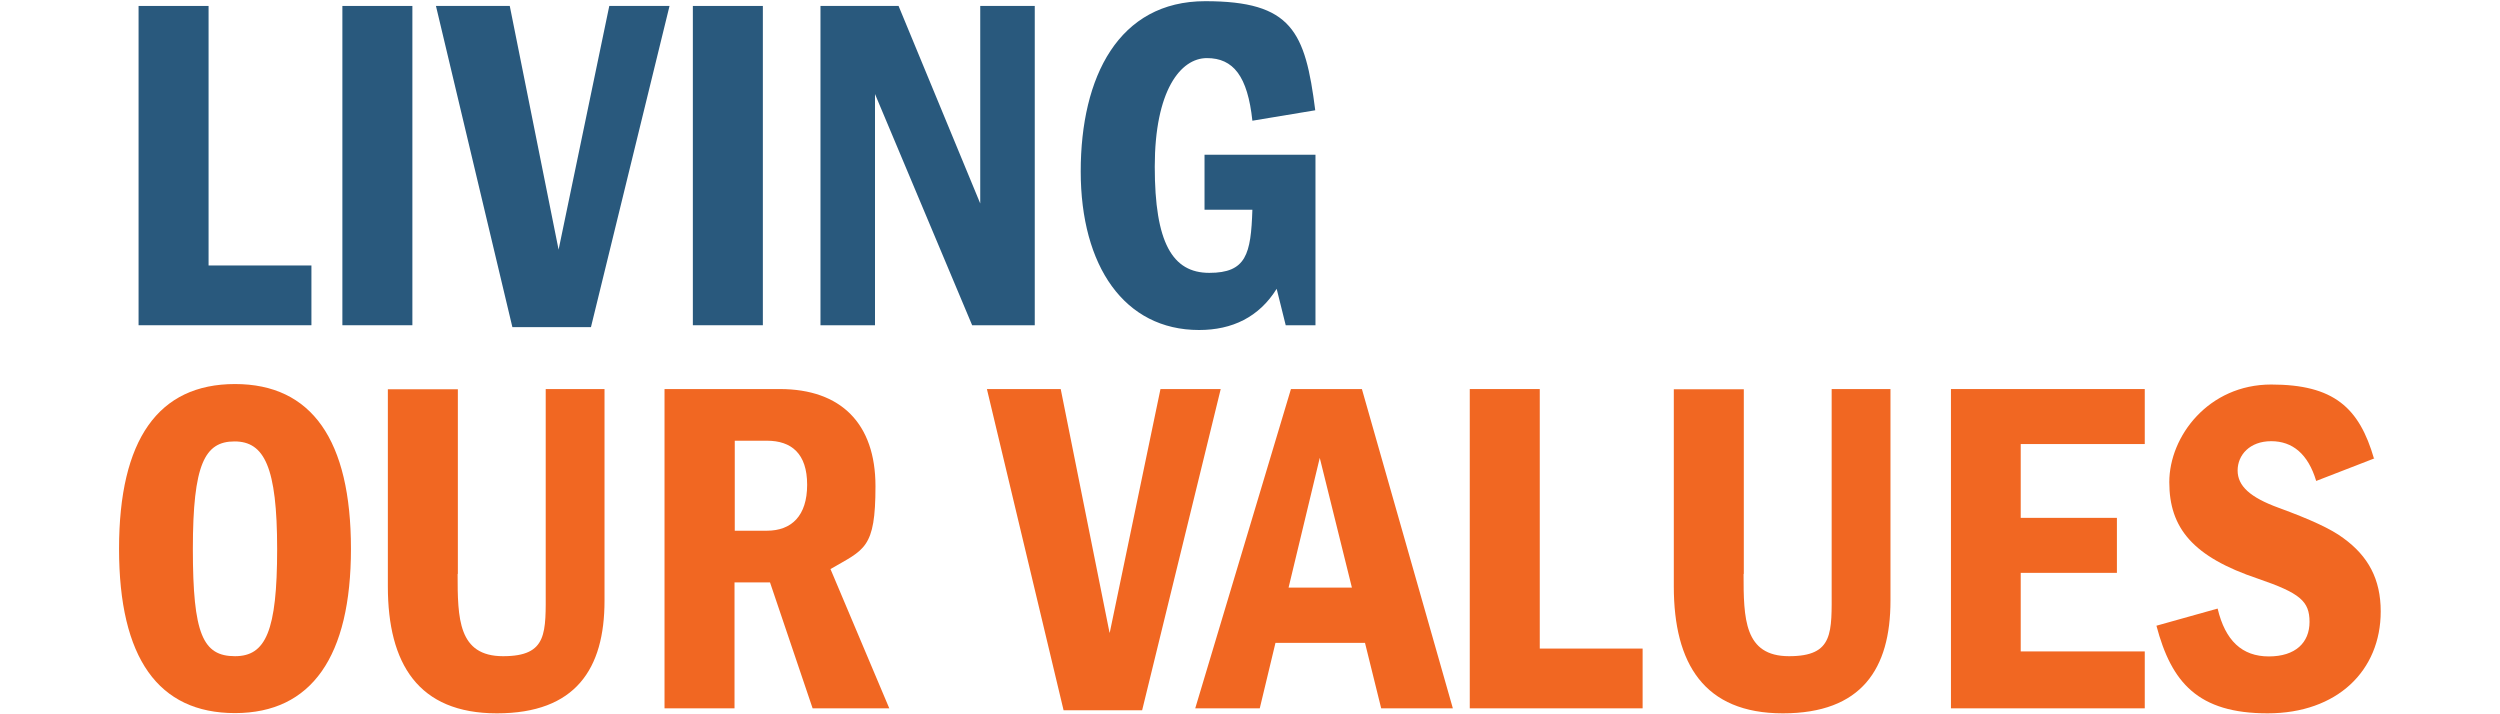 <?xml version="1.0" encoding="UTF-8"?>
<svg id="Reusable_Shopping_Bag" data-name="Reusable Shopping Bag" xmlns="http://www.w3.org/2000/svg" width="1050" height="300" version="1.1" viewBox="0 0 1050 300">
  <defs>
    <style>
      .cls-1 {
        fill: #f16722;
      }

      .cls-1, .cls-2 {
        stroke-width: 0px;
      }

      .cls-2 {
        fill: #29597d;
      }
    </style>
  </defs>
  <path class="cls-2" d="M87.6,111.5h43.2v25.1H58.2V2.5h29.4v109Z"/>
  <path class="cls-2" d="M173.2,136.6h-29.4V2.5h29.4v134.1Z"/>
  <path class="cls-2" d="M234.6,104.9L255.9,2.5h25.3l-33,134.9h-33L183.1,2.5h31l20.5,102.3Z"/>
  <path class="cls-2" d="M320.4,136.6h-29.4V2.5h29.4v134.1Z"/>
  <path class="cls-2" d="M411.7,85.8V2.5h22.9v134.1h-26.3l-40.8-97.1v97.1h-22.9V2.5h32.8l34.4,83.2Z"/>
  <path class="cls-2" d="M552.5,46.3l-26.5,4.4c-2-18.7-8-26.3-19.1-26.3s-21.9,13.7-21.9,45.6,7.4,44.6,22.9,44.6,17.5-7.8,18.1-26.5h-20.1v-23.1h46.6v71.6h-12.5l-3.8-15.3c-7.4,11.9-18.7,17.3-32.6,17.3-31.4,0-49.7-26.9-49.7-66.6S469.8.5,506.2.5s42,12.7,46.2,45.8Z"/>
  <path class="cls-1" d="M147.4,230.5c0,45.2-16.5,69-48.7,69s-48.7-23.1-48.7-69,16.5-69.2,48.7-69.2,48.7,23.5,48.7,69.2ZM98.7,275.6c12.9,0,17.7-10.5,17.7-45s-5.4-45.2-17.9-45.2-17.5,9.5-17.5,45.2,4.2,45,17.7,45Z"/>
  <path class="cls-1" d="M192.2,241c0,18.7.2,34.6,19.1,34.6s17.9-9.9,17.9-28.4v-83.8h24.7v88.9c0,28.6-12.1,47.3-45.2,47.3s-45.8-20.9-45.8-53.3v-82.8h29.4v77.6Z"/>
  <path class="cls-1" d="M327.5,163.4c25.7,0,40.2,14.5,40.2,40.8s-4.6,26.5-18.9,34.8l24.7,58.5h-32.2l-17.9-52.9h-14.9v52.9h-29.4v-134.1h48.3ZM322.1,222.9c10.3,0,16.9-6.2,16.9-19.3s-6.6-18.5-16.9-18.5h-13.5v37.8h13.5Z"/>
  <path class="cls-1" d="M466.1,265.7l21.3-102.3h25.3l-33,134.9h-33l-32.2-134.9h31l20.5,102.3Z"/>
  <path class="cls-1" d="M610.1,297.5h-30l-6.8-27.5h-37.6l-6.6,27.5h-27.1l40.2-134.1h29.8l38.2,134.1ZM567.8,246.8l-13.5-54.5-13.1,54.5h26.5Z"/>
  <path class="cls-1" d="M646.7,272.4h43.2v25.1h-72.6v-134.1h29.4v109Z"/>
  <path class="cls-1" d="M732.3,241c0,18.7.2,34.6,19.1,34.6s17.9-9.9,17.9-28.4v-83.8h24.7v88.9c0,28.6-12.1,47.3-45.2,47.3s-45.8-20.9-45.8-53.3v-82.8h29.4v77.6Z"/>
  <path class="cls-1" d="M900.8,186.5h-52.1v31h40.4v23.1h-40.4v33h52.1v23.9h-81.4v-134.1h81.4v23.1Z"/>
  <path class="cls-1" d="M997.3,192.5l-24.5,9.5c-3.4-11.3-9.9-16.7-18.9-16.7s-14.1,5.8-14.1,12.3,5.2,11.3,17.3,15.7c13.1,4.8,21.9,8.8,27.1,12.7,10.5,7.6,15.7,17.3,15.7,30.8,0,24.9-18.3,42.8-47.5,42.8s-40.4-12.9-46.7-36.8l25.7-7.2c3.2,13.5,10.3,20.1,21.5,20.1s17.1-5.8,17.1-14.5-4-12.1-21.5-18.1c-27.5-9.2-37.4-21.3-37.4-40.6s16.5-41,42.8-41,37,9.7,43.2,31.2Z"/>
</svg>